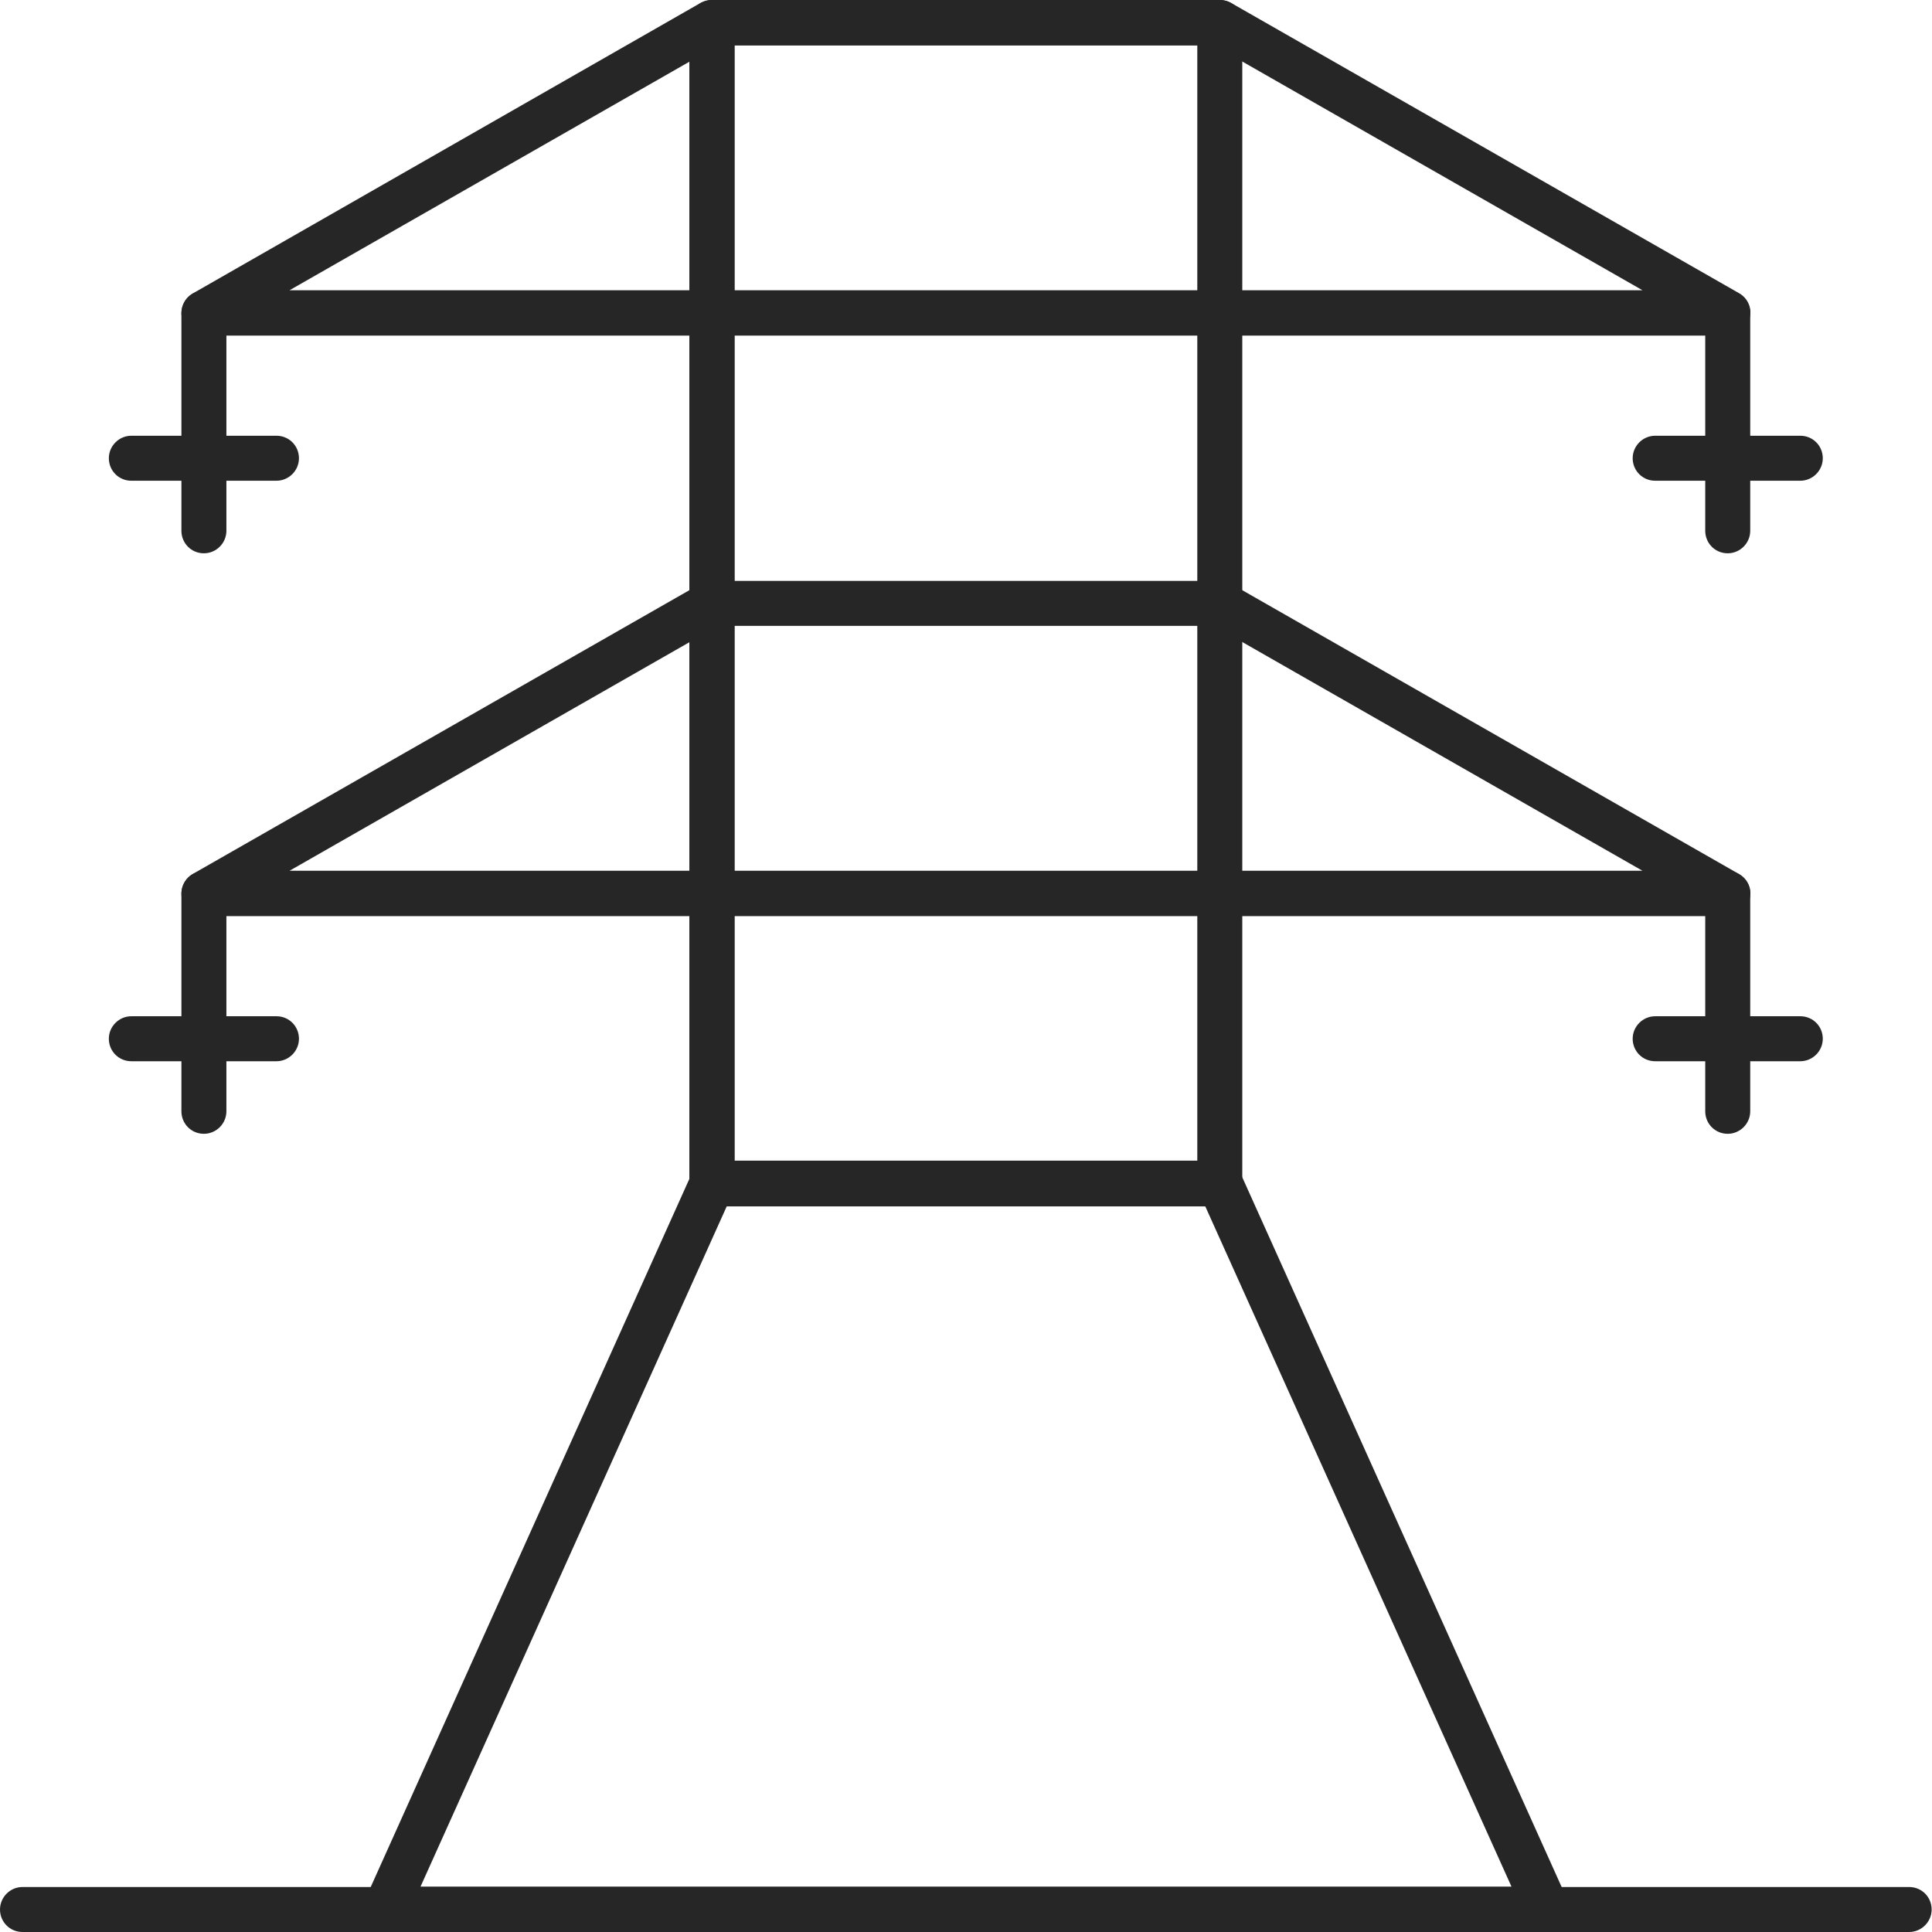 <?xml version="1.0" encoding="UTF-8"?><svg id="Layer_2" xmlns="http://www.w3.org/2000/svg" viewBox="0 0 53.25 53.25"><defs><style>.cls-1{fill:#262626;}</style></defs><g id="Layer_1-2"><path class="cls-1" d="M47.62,9.25H5.62c-.28,0-.53-.19-.6-.46-.07-.27.05-.56.29-.7L19.31.08c.09-.05.2-.08.31-.08h14c.11,0,.22.03.31.08l14,8c.25.14.37.43.29.7-.07.27-.32.46-.6.46ZM7.98,8h37.29l-11.81-6.75h-13.67l-11.81,6.75Z"/><path class="cls-1" d="M33.62,33.25h-14c-.35,0-.62-.28-.62-.62V.62c0-.34.28-.62.62-.62h14c.35,0,.62.28.62.62v32c0,.34-.28.62-.62.62ZM20.25,32h12.75V1.25h-12.75v30.75Z"/><path class="cls-1" d="M5.62,15.25c-.35,0-.62-.28-.62-.62v-6c0-.34.28-.62.62-.62s.62.28.62.62v6c0,.34-.28.62-.62.62Z"/><path class="cls-1" d="M7.62,13.25H3.62c-.35,0-.62-.28-.62-.62s.28-.62.62-.62h4c.35,0,.62.28.62.62s-.28.62-.62.62Z"/><path class="cls-1" d="M7.62,29.25H3.62c-.35,0-.62-.28-.62-.62s.28-.62.62-.62h4c.35,0,.62.28.62.62s-.28.62-.62.62Z"/><path class="cls-1" d="M49.62,13.25h-4c-.35,0-.62-.28-.62-.62s.28-.62.62-.62h4c.35,0,.62.28.62.62s-.28.62-.62.62Z"/><path class="cls-1" d="M49.62,29.25h-4c-.35,0-.62-.28-.62-.62s.28-.62.62-.62h4c.35,0,.62.28.62.62s-.28.62-.62.62Z"/><path class="cls-1" d="M47.62,15.25c-.35,0-.62-.28-.62-.62v-6c0-.34.28-.62.62-.62s.62.28.62.62v6c0,.34-.28.62-.62.62Z"/><path class="cls-1" d="M47.62,25.25H5.62c-.28,0-.53-.19-.6-.46-.07-.27.05-.56.29-.7l14-8c.09-.05.2-.08.31-.08h14c.11,0,.22.03.31.08l14,8c.25.14.37.43.29.7-.07.27-.32.46-.6.46ZM7.98,24h37.29l-11.81-6.75h-13.67l-11.81,6.75Z"/><path class="cls-1" d="M5.62,31.25c-.35,0-.62-.28-.62-.62v-6c0-.34.28-.62.62-.62s.62.28.62.62v6c0,.34-.28.62-.62.62Z"/><path class="cls-1" d="M47.62,31.25c-.35,0-.62-.28-.62-.62v-6c0-.34.28-.62.62-.62s.62.28.62.62v6c0,.34-.28.62-.62.62Z"/><path class="cls-1" d="M42.62,53.25H10.62c-.21,0-.41-.11-.52-.29-.12-.18-.13-.4-.04-.6l9-20c.1-.22.32-.37.57-.37h14c.25,0,.47.14.57.37l9,20c.09.19.07.42-.04.6-.12.18-.31.29-.52.29ZM11.59,52h30.07s-8.44-18.75-8.44-18.75h-13.19l-8.44,18.75Z"/><path class="cls-1" d="M52.62,53.25H.62c-.35,0-.62-.28-.62-.62s.28-.62.62-.62h52c.35,0,.62.28.62.62s-.28.62-.62.62Z"/></g></svg>